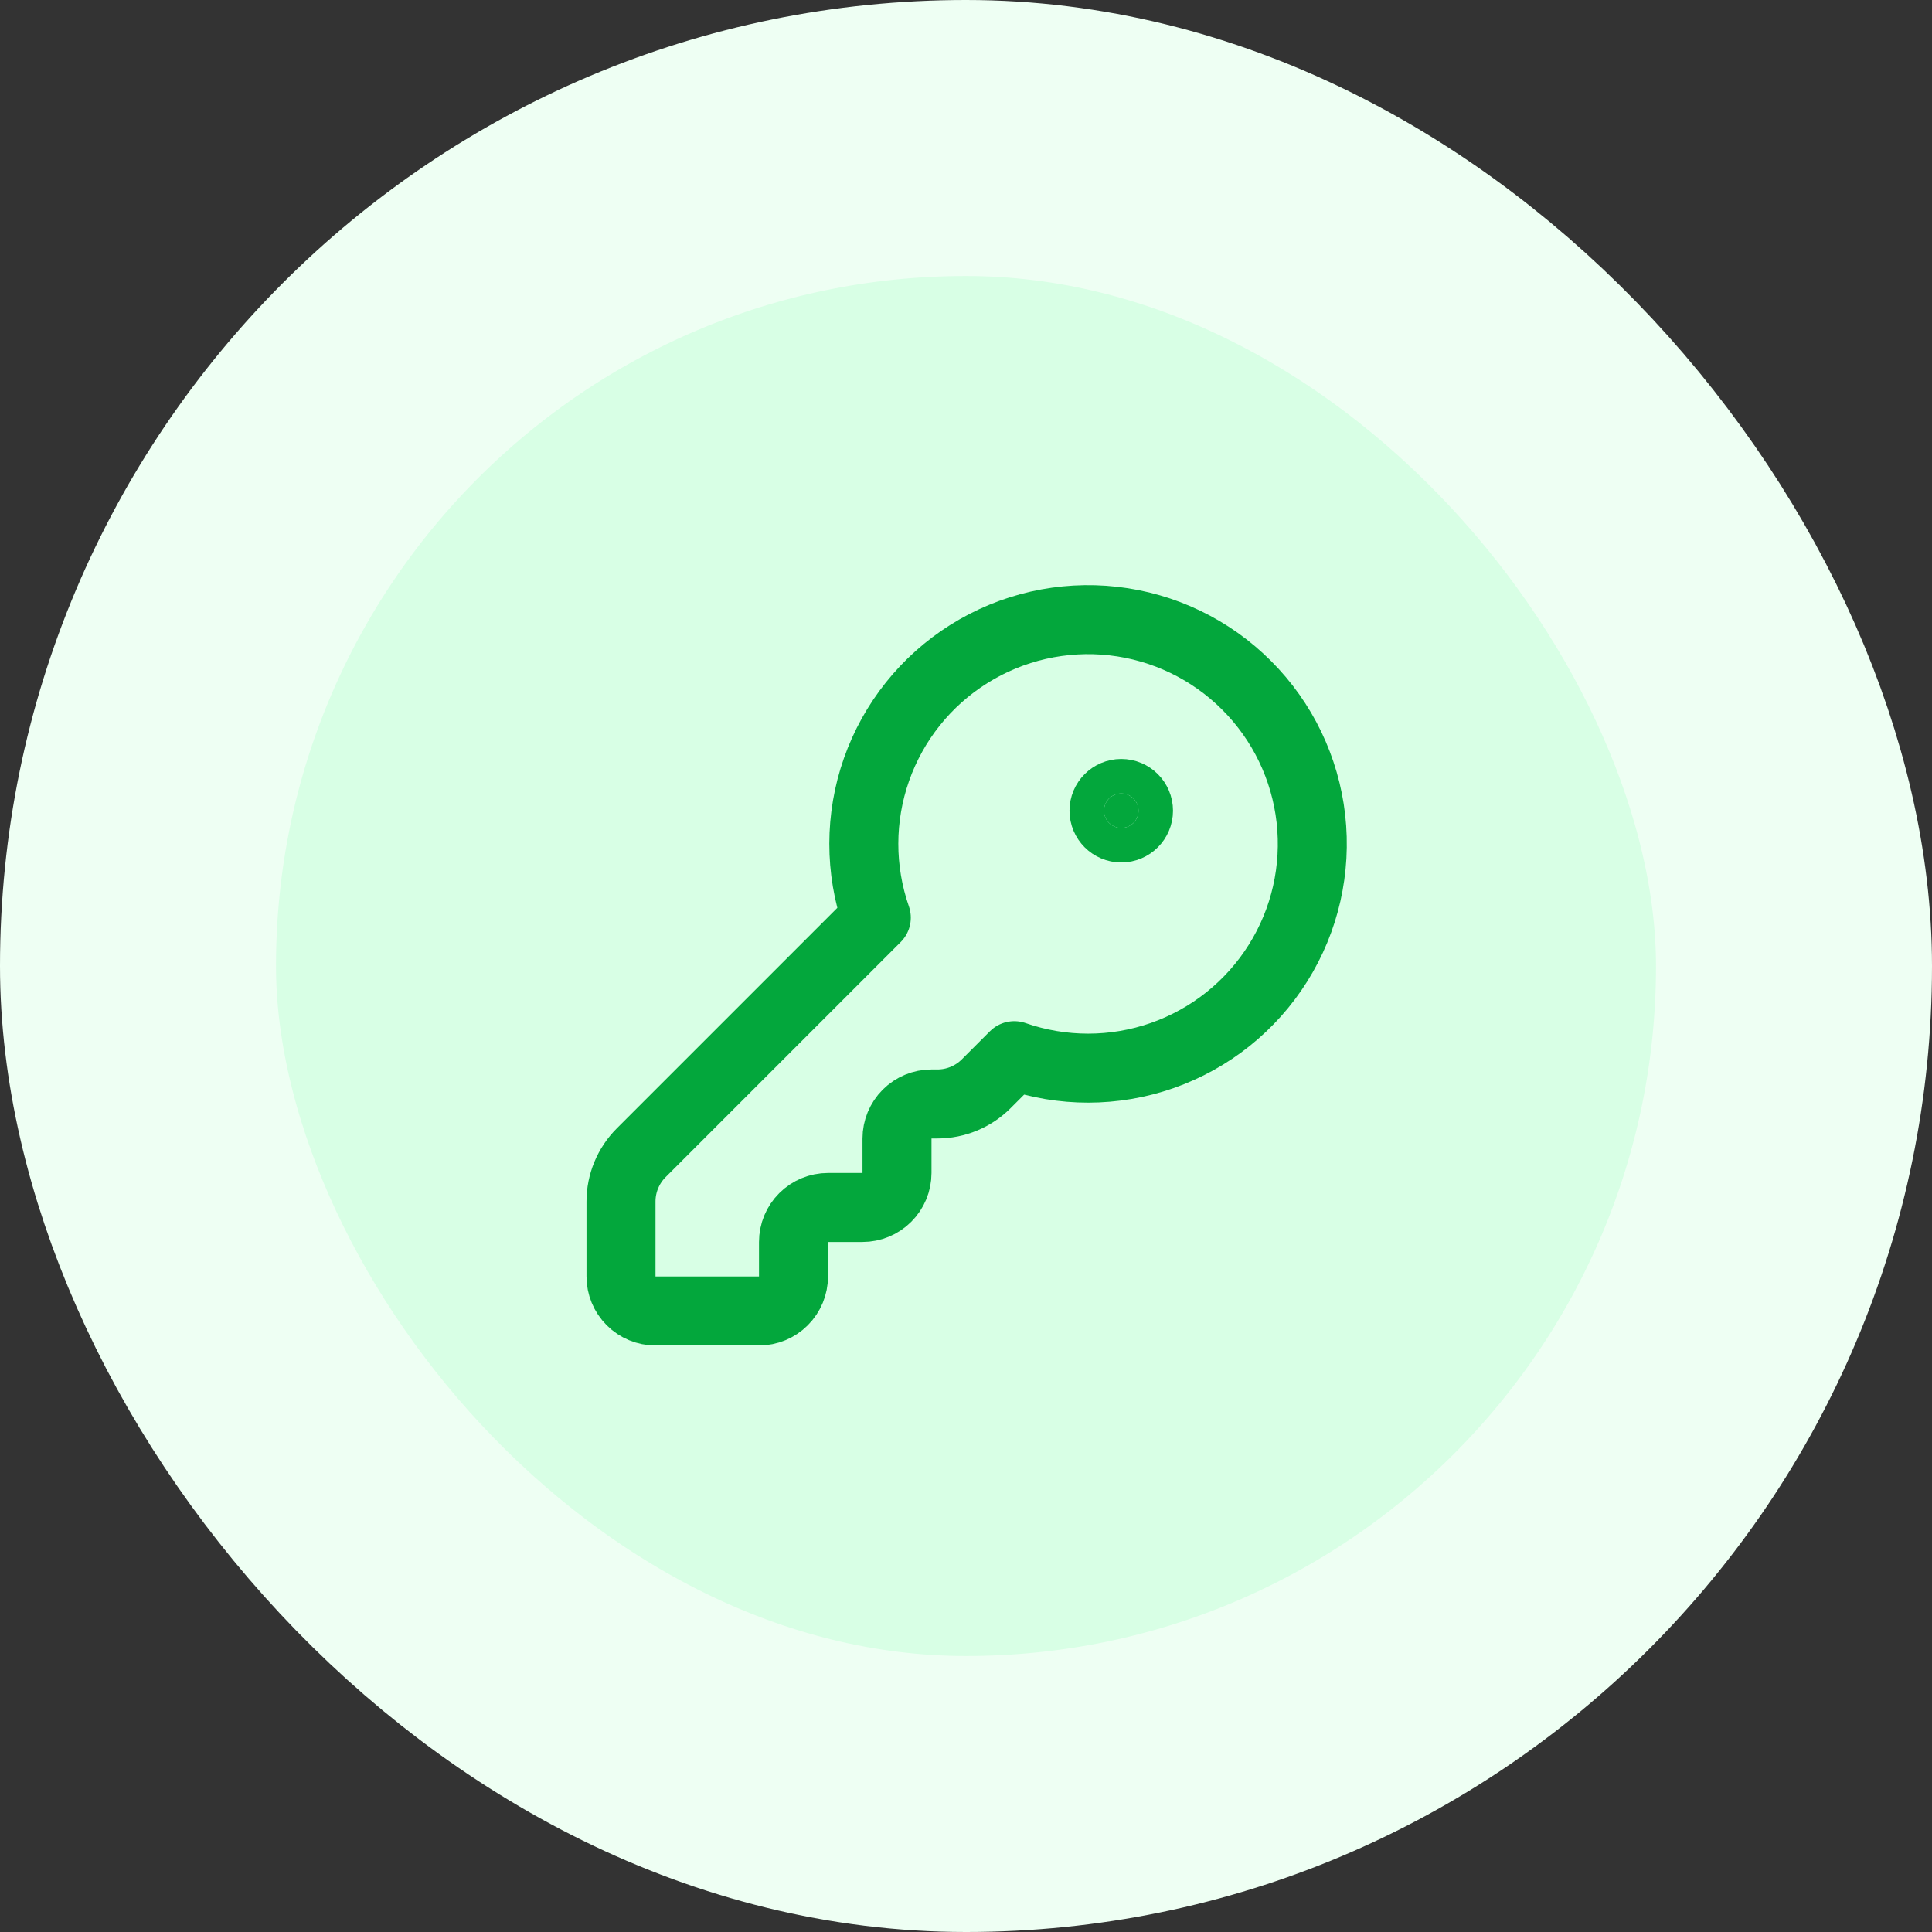 <?xml version="1.0" encoding="UTF-8"?> <svg xmlns="http://www.w3.org/2000/svg" width="56" height="56" viewBox="0 0 56 56" fill="none"><rect x="0" y="0" width="56" height="56" fill="#333333" stroke="none"/><rect x="4" y="4" width="48" height="48" rx="24" fill="#D8FFE5"></rect><rect x="4" y="4" width="48" height="48" rx="24" stroke="#EEFFF3" stroke-width="8"></rect><path d="M32.5 23.999C32.776 23.999 33 23.775 33 23.499C33 23.223 32.776 22.999 32.5 22.999C32.224 22.999 32 23.223 32 23.499C32 23.775 32.224 23.999 32.5 23.999Z" fill="#03A73C"></path><path d="M18.586 33.413C18.211 33.788 18 34.297 18 34.827V36.999C18 37.264 18.105 37.519 18.293 37.706C18.48 37.894 18.735 37.999 19 37.999H22C22.265 37.999 22.52 37.894 22.707 37.706C22.895 37.519 23 37.264 23 36.999V35.999C23 35.734 23.105 35.48 23.293 35.292C23.48 35.105 23.735 34.999 24 34.999H25C25.265 34.999 25.52 34.894 25.707 34.706C25.895 34.519 26 34.264 26 33.999V32.999C26 32.734 26.105 32.48 26.293 32.292C26.48 32.105 26.735 31.999 27 31.999H27.172C27.702 31.999 28.211 31.788 28.586 31.413L29.4 30.599C30.79 31.083 32.303 31.081 33.691 30.594C35.08 30.106 36.262 29.162 37.044 27.915C37.827 26.669 38.162 25.193 37.997 23.731C37.832 22.268 37.175 20.905 36.134 19.865C35.094 18.824 33.731 18.167 32.268 18.002C30.806 17.837 29.331 18.173 28.084 18.955C26.837 19.737 25.893 20.919 25.405 22.308C24.918 23.696 24.916 25.209 25.4 26.599L18.586 33.413Z" stroke="#03A73C" stroke-width="2" stroke-linecap="round" stroke-linejoin="round"></path><path d="M32.5 23.999C32.776 23.999 33 23.775 33 23.499C33 23.223 32.776 22.999 32.5 22.999C32.224 22.999 32 23.223 32 23.499C32 23.775 32.224 23.999 32.5 23.999Z" stroke="#03A73C" stroke-width="2" stroke-linecap="round" stroke-linejoin="round"></path></svg> 